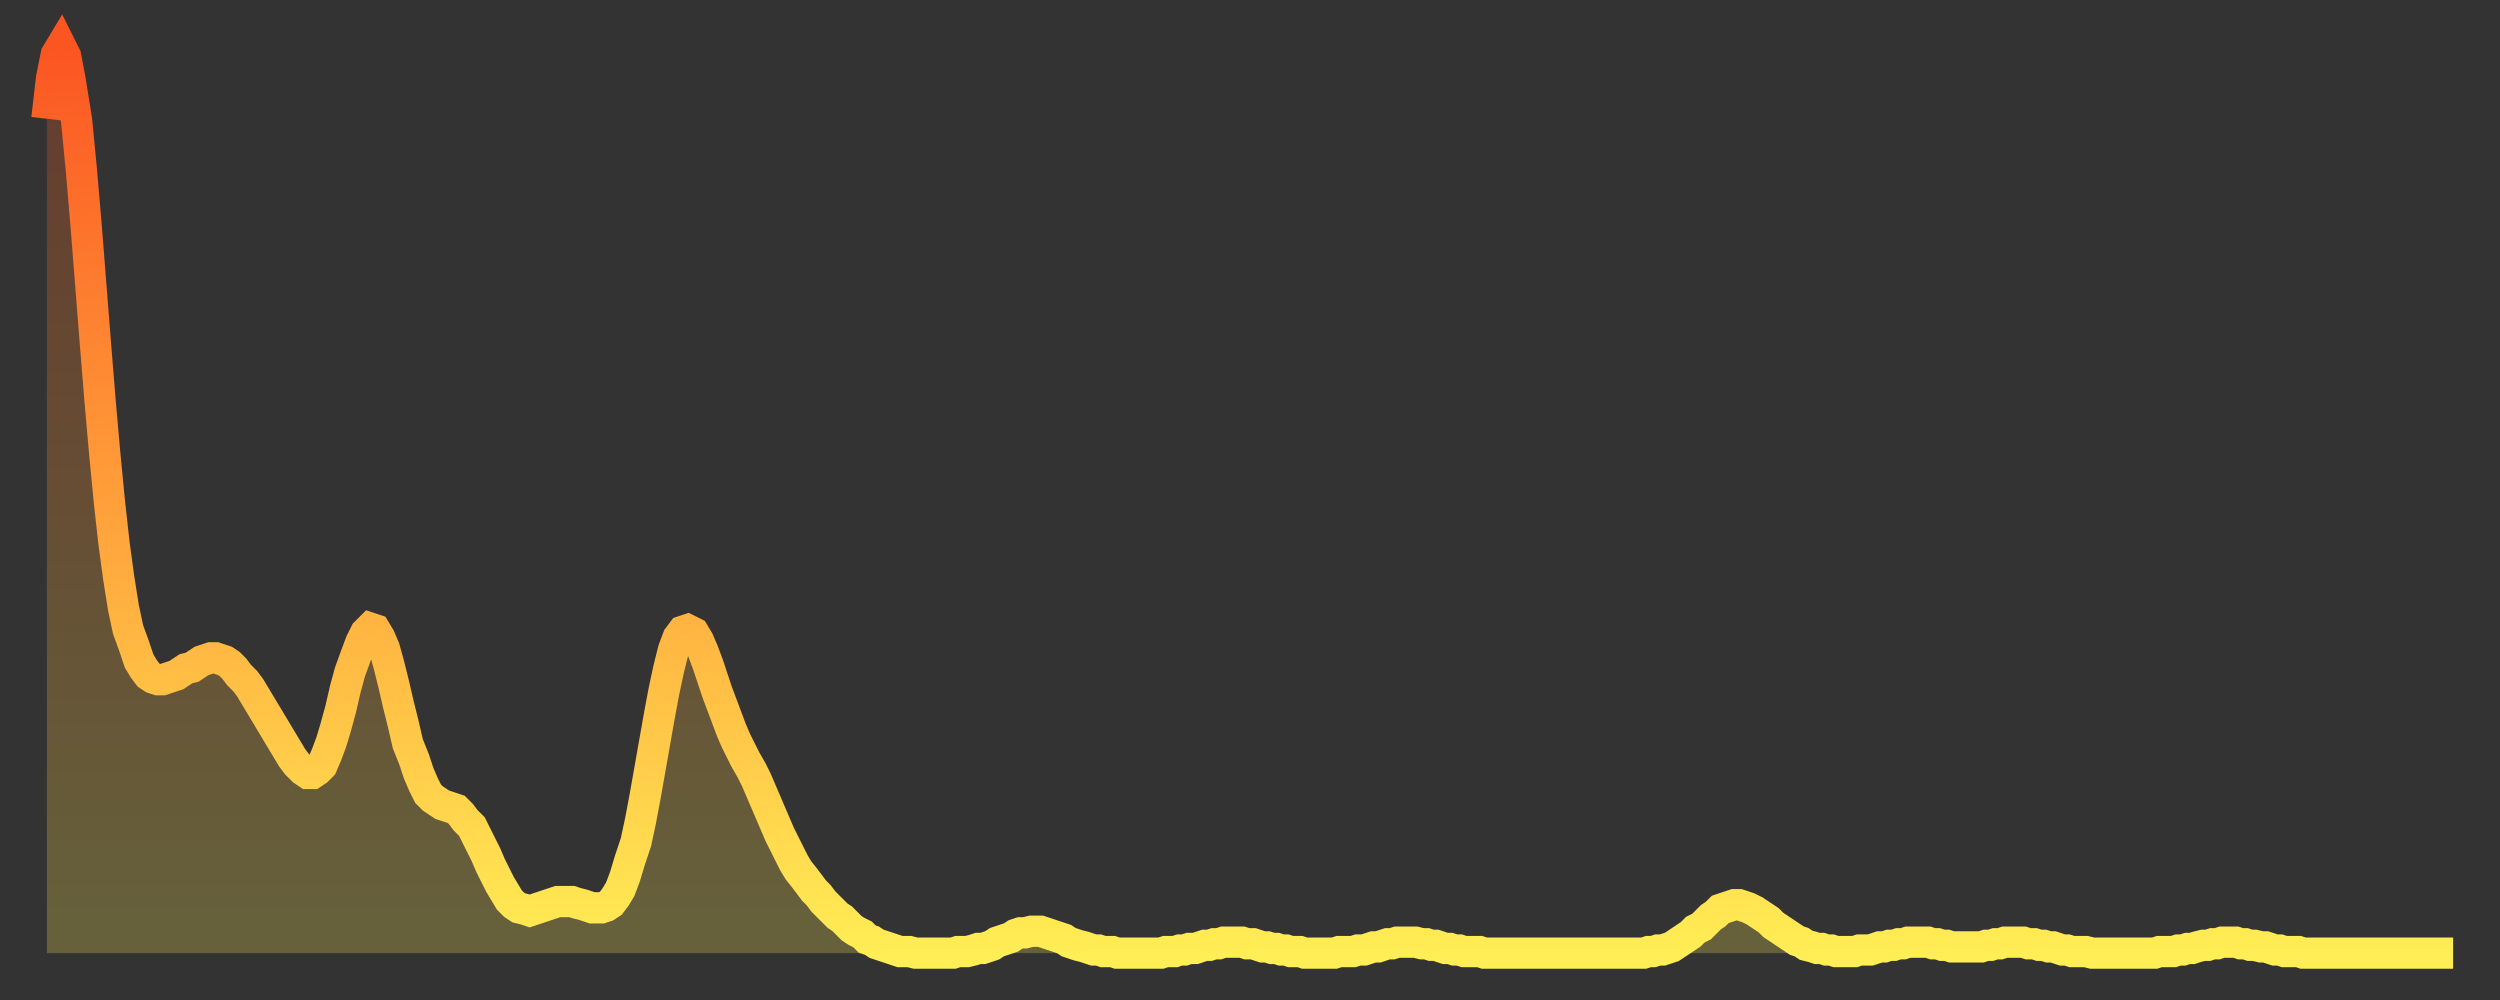 <?xml version="1.0" encoding="utf-8" ?>
<svg baseProfile="full" height="64" version="1.1" width="160" xmlns="http://www.w3.org/2000/svg" xmlns:ev="http://www.w3.org/2001/xml-events" xmlns:xlink="http://www.w3.org/1999/xlink"><rect width="100%" height="100%" fill="#333333" stroke="none"/><defs><linearGradient id="id269402" x1="0" x2="0" y1="0" y2="1"><stop offset="0%" stop-color="#fb5522" /><stop offset="50%" stop-color="#ff9f3a" /><stop offset="100%" stop-color="#ffee55" /></linearGradient></defs><g transform="translate(3,3)"><g><path d="M 0.0 4.6 0.3 2.0 0.6 0.5 0.9 0.0 1.2 0.6 1.5 2.2 1.9 4.7 2.2 7.8 2.5 11.3 2.8 15.1 3.1 18.9 3.4 22.6 3.7 26.0 4.0 29.1 4.3 31.8 4.6 34.0 4.9 35.9 5.2 37.3 5.6 38.4 5.9 39.3 6.2 39.8 6.5 40.2 6.8 40.4 7.1 40.5 7.4 40.5 7.7 40.4 8.0 40.3 8.3 40.2 8.6 40.0 8.9 39.8 9.3 39.7 9.6 39.5 9.9 39.3 10.2 39.2 10.5 39.1 10.8 39.1 11.1 39.2 11.4 39.3 11.7 39.5 12.0 39.8 12.3 40.2 12.7 40.6 13.0 41.0 13.3 41.5 13.6 42.0 13.9 42.5 14.2 43.0 14.5 43.5 14.8 44.0 15.1 44.5 15.4 45.0 15.7 45.5 16.0 45.9 16.4 46.3 16.7 46.5 17.0 46.5 17.3 46.3 17.6 46.0 17.9 45.3 18.2 44.5 18.5 43.5 18.8 42.4 19.1 41.1 19.4 40.0 19.8 38.9 20.1 38.1 20.4 37.5 20.7 37.2 21.0 37.3 21.3 37.8 21.6 38.5 21.9 39.6 22.2 40.8 22.5 42.1 22.8 43.3 23.1 44.6 23.5 45.6 23.8 46.5 24.1 47.2 24.4 47.8 24.7 48.1 25.0 48.3 25.3 48.5 25.6 48.6 25.9 48.7 26.2 48.8 26.5 49.1 26.8 49.5 27.2 49.9 27.5 50.5 27.8 51.1 28.1 51.7 28.4 52.4 28.7 53.0 29.0 53.6 29.3 54.1 29.6 54.6 29.9 54.9 30.2 55.1 30.6 55.2 30.9 55.3 31.2 55.2 31.5 55.1 31.8 55.0 32.1 54.9 32.4 54.8 32.7 54.7 33.0 54.7 33.3 54.7 33.6 54.7 33.9 54.8 34.3 54.9 34.6 55.0 34.9 55.1 35.2 55.1 35.5 55.1 35.8 55.0 36.1 54.8 36.4 54.4 36.7 53.9 37.0 53.1 37.3 52.1 37.7 50.9 38.0 49.5 38.3 47.9 38.6 46.2 38.9 44.5 39.2 42.8 39.5 41.2 39.8 39.8 40.1 38.6 40.4 37.8 40.7 37.4 41.0 37.3 41.4 37.5 41.7 38.0 42.0 38.7 42.3 39.5 42.6 40.4 42.9 41.3 43.2 42.1 43.5 42.9 43.8 43.7 44.1 44.4 44.4 45.0 44.7 45.6 45.1 46.3 45.4 46.9 45.7 47.6 46.0 48.3 46.3 49.0 46.6 49.7 46.9 50.4 47.2 51.0 47.5 51.6 47.8 52.2 48.1 52.7 48.5 53.2 48.8 53.6 49.1 54.0 49.4 54.3 49.7 54.7 50.0 55.0 50.3 55.3 50.6 55.6 50.9 55.8 51.2 56.1 51.5 56.4 51.8 56.6 52.2 56.8 52.5 57.1 52.8 57.2 53.1 57.4 53.4 57.5 53.7 57.6 54.0 57.7 54.3 57.8 54.6 57.9 54.9 57.9 55.2 57.9 55.6 58.0 55.9 58.0 56.2 58.0 56.5 58.0 56.8 58.0 57.1 58.0 57.4 58.0 57.7 58.0 58.0 58.0 58.3 57.9 58.6 57.9 58.9 57.9 59.3 57.8 59.6 57.7 59.9 57.7 60.2 57.6 60.5 57.5 60.8 57.3 61.1 57.2 61.4 57.1 61.7 57.0 62.0 56.8 62.3 56.7 62.6 56.7 63.0 56.6 63.3 56.6 63.6 56.6 63.9 56.7 64.2 56.8 64.5 56.9 64.8 57.0 65.1 57.1 65.4 57.3 65.7 57.4 66.0 57.5 66.4 57.6 66.7 57.7 67.0 57.8 67.3 57.8 67.6 57.9 67.9 57.9 68.2 57.9 68.5 58.0 68.8 58.0 69.1 58.0 69.4 58.0 69.7 58.0 70.1 58.0 70.4 58.0 70.7 58.0 71.0 58.0 71.3 58.0 71.6 57.9 71.9 57.9 72.2 57.9 72.5 57.8 72.8 57.8 73.1 57.7 73.5 57.7 73.8 57.6 74.1 57.5 74.4 57.5 74.7 57.4 75.0 57.4 75.3 57.3 75.6 57.3 75.9 57.3 76.2 57.3 76.5 57.3 76.8 57.4 77.2 57.4 77.5 57.5 77.8 57.6 78.1 57.6 78.4 57.7 78.7 57.7 79.0 57.8 79.3 57.8 79.6 57.9 79.9 57.9 80.2 57.9 80.5 58.0 80.9 58.0 81.2 58.0 81.5 58.0 81.8 58.0 82.1 58.0 82.4 58.0 82.7 57.9 83.0 57.9 83.3 57.9 83.6 57.9 83.9 57.8 84.3 57.8 84.6 57.7 84.9 57.6 85.2 57.6 85.5 57.5 85.8 57.4 86.1 57.4 86.4 57.3 86.7 57.3 87.0 57.3 87.3 57.3 87.6 57.3 88.0 57.4 88.3 57.4 88.6 57.5 88.9 57.5 89.2 57.6 89.5 57.7 89.8 57.7 90.1 57.8 90.4 57.8 90.7 57.9 91.0 57.9 91.4 57.9 91.7 57.9 92.0 58.0 92.3 58.0 92.6 58.0 92.9 58.0 93.2 58.0 93.5 58.0 93.8 58.0 94.1 58.0 94.4 58.0 94.7 58.0 95.1 58.0 95.4 58.0 95.7 58.0 96.0 58.0 96.3 58.0 96.6 58.0 96.9 58.0 97.2 58.0 97.5 58.0 97.8 58.0 98.1 58.0 98.4 58.0 98.8 58.0 99.1 58.0 99.4 58.0 99.7 58.0 100.0 58.0 100.3 58.0 100.6 58.0 100.9 58.0 101.2 58.0 101.5 58.0 101.8 58.0 102.2 58.0 102.5 57.9 102.8 57.9 103.1 57.8 103.4 57.8 103.7 57.7 104.0 57.6 104.3 57.4 104.6 57.2 104.9 57.0 105.2 56.8 105.5 56.5 105.9 56.3 106.2 56.0 106.5 55.7 106.8 55.5 107.1 55.2 107.4 55.1 107.7 55.0 108.0 54.9 108.3 54.9 108.6 55.0 108.9 55.1 109.3 55.3 109.6 55.5 109.9 55.7 110.2 55.9 110.5 56.2 110.8 56.4 111.1 56.6 111.4 56.8 111.7 57.0 112.0 57.2 112.3 57.3 112.6 57.5 113.0 57.6 113.3 57.7 113.6 57.7 113.9 57.8 114.2 57.8 114.5 57.9 114.8 57.9 115.1 57.9 115.4 57.9 115.7 57.9 116.0 57.8 116.3 57.8 116.7 57.8 117.0 57.7 117.3 57.6 117.6 57.6 117.9 57.5 118.2 57.5 118.5 57.4 118.8 57.4 119.1 57.3 119.4 57.3 119.7 57.3 120.1 57.3 120.4 57.3 120.7 57.4 121.0 57.4 121.3 57.5 121.6 57.5 121.9 57.6 122.2 57.6 122.5 57.6 122.8 57.6 123.1 57.6 123.4 57.6 123.8 57.6 124.1 57.5 124.4 57.5 124.7 57.4 125.0 57.4 125.3 57.3 125.6 57.3 125.9 57.3 126.2 57.3 126.5 57.3 126.8 57.4 127.2 57.4 127.5 57.5 127.8 57.5 128.1 57.6 128.4 57.6 128.7 57.7 129.0 57.8 129.3 57.8 129.6 57.9 129.9 57.9 130.2 57.9 130.5 57.9 130.9 58.0 131.2 58.0 131.5 58.0 131.8 58.0 132.1 58.0 132.4 58.0 132.7 58.0 133.0 58.0 133.3 58.0 133.6 58.0 133.9 58.0 134.2 58.0 134.6 58.0 134.9 58.0 135.2 57.9 135.5 57.9 135.8 57.9 136.1 57.9 136.4 57.8 136.7 57.8 137.0 57.7 137.3 57.7 137.6 57.6 138.0 57.5 138.3 57.5 138.6 57.4 138.9 57.4 139.2 57.3 139.5 57.3 139.8 57.3 140.1 57.3 140.4 57.4 140.7 57.4 141.0 57.5 141.3 57.5 141.7 57.6 142.0 57.6 142.3 57.7 142.6 57.8 142.9 57.8 143.2 57.9 143.5 57.9 143.8 57.9 144.1 57.9 144.4 58.0 144.7 58.0 145.1 58.0 145.4 58.0 145.7 58.0 146.0 58.0 146.3 58.0 146.6 58.0 146.9 58.0 147.2 58.0 147.5 58.0 147.8 58.0 148.1 58.0 148.4 58.0 148.8 58.0 149.1 58.0 149.4 58.0 149.7 58.0 150.0 58.0 150.3 58.0 150.6 58.0 150.9 58.0 151.2 58.0 151.5 58.0 151.8 58.0 152.1 58.0 152.5 58.0 152.8 58.0 153.1 58.0 153.4 58.0 153.7 58.0 154.0 58.0" fill="none" id="graph-curve" opacity="1" stroke="url(#id269402)" stroke-width="2" /><path d="M 0 58 L 0.0 4.6 0.3 2.0 0.6 0.5 0.9 0.0 1.2 0.6 1.5 2.2 1.9 4.7 2.2 7.8 2.5 11.3 2.8 15.1 3.1 18.9 3.4 22.6 3.7 26.0 4.0 29.1 4.3 31.8 4.6 34.0 4.9 35.9 5.2 37.3 5.6 38.4 5.9 39.3 6.2 39.8 6.5 40.2 6.8 40.4 7.1 40.5 7.4 40.5 7.7 40.4 8.0 40.3 8.3 40.2 8.6 40.0 8.9 39.8 9.3 39.7 9.6 39.5 9.9 39.3 10.2 39.2 10.5 39.1 10.8 39.1 11.1 39.2 11.4 39.3 11.7 39.5 12.0 39.8 12.3 40.2 12.7 40.6 13.0 41.0 13.3 41.5 13.6 42.0 13.9 42.5 14.2 43.0 14.5 43.5 14.8 44.0 15.1 44.5 15.4 45.0 15.7 45.5 16.0 45.9 16.4 46.3 16.7 46.5 17.0 46.5 17.3 46.3 17.6 46.0 17.9 45.3 18.2 44.5 18.5 43.5 18.8 42.4 19.1 41.1 19.4 40.0 19.8 38.9 20.1 38.1 20.4 37.5 20.7 37.2 21.0 37.3 21.3 37.8 21.6 38.5 21.9 39.6 22.2 40.8 22.5 42.1 22.8 43.3 23.1 44.6 23.5 45.6 23.8 46.5 24.1 47.2 24.4 47.8 24.7 48.1 25.0 48.3 25.3 48.5 25.6 48.6 25.9 48.7 26.2 48.8 26.5 49.1 26.8 49.5 27.2 49.9 27.5 50.5 27.8 51.1 28.1 51.7 28.4 52.4 28.7 53.0 29.0 53.6 29.3 54.1 29.6 54.6 29.9 54.9 30.2 55.1 30.6 55.2 30.9 55.3 31.2 55.2 31.5 55.1 31.8 55.0 32.1 54.9 32.4 54.8 32.7 54.7 33.0 54.7 33.3 54.7 33.6 54.7 33.9 54.8 34.3 54.9 34.6 55.0 34.9 55.1 35.2 55.1 35.5 55.1 35.8 55.0 36.1 54.8 36.4 54.4 36.7 53.9 37.0 53.1 37.3 52.1 37.7 50.9 38.0 49.5 38.3 47.9 38.6 46.2 38.9 44.5 39.2 42.8 39.5 41.2 39.8 39.8 40.1 38.6 40.4 37.8 40.7 37.4 41.0 37.3 41.4 37.5 41.7 38.0 42.0 38.7 42.3 39.5 42.6 40.4 42.9 41.3 43.2 42.1 43.5 42.9 43.8 43.7 44.1 44.4 44.4 45.0 44.7 45.6 45.1 46.3 45.4 46.9 45.7 47.6 46.0 48.3 46.3 49.0 46.6 49.7 46.9 50.4 47.2 51.0 47.5 51.6 47.8 52.2 48.1 52.7 48.5 53.2 48.8 53.6 49.1 54.0 49.4 54.3 49.7 54.7 50.0 55.0 50.3 55.3 50.6 55.6 50.9 55.8 51.2 56.1 51.5 56.4 51.8 56.6 52.2 56.8 52.5 57.1 52.8 57.2 53.1 57.4 53.4 57.5 53.7 57.6 54.0 57.7 54.3 57.8 54.6 57.9 54.9 57.9 55.2 57.9 55.6 58.0 55.9 58.0 56.2 58.0 56.5 58.0 56.8 58.0 57.1 58.0 57.4 58.0 57.7 58.0 58.0 58.0 58.3 57.9 58.6 57.9 58.9 57.9 59.3 57.8 59.6 57.7 59.9 57.7 60.2 57.6 60.5 57.5 60.8 57.3 61.1 57.2 61.4 57.1 61.7 57.0 62.0 56.8 62.3 56.7 62.6 56.7 63.0 56.6 63.3 56.6 63.6 56.6 63.9 56.7 64.2 56.8 64.5 56.9 64.8 57.0 65.1 57.1 65.4 57.3 65.7 57.4 66.0 57.5 66.4 57.6 66.7 57.7 67.0 57.8 67.3 57.8 67.6 57.9 67.9 57.9 68.2 57.9 68.5 58.0 68.8 58.0 69.1 58.0 69.4 58.0 69.7 58.0 70.1 58.0 70.4 58.0 70.7 58.0 71.0 58.0 71.3 58.0 71.6 57.9 71.9 57.9 72.2 57.9 72.5 57.8 72.8 57.8 73.1 57.7 73.5 57.7 73.8 57.6 74.1 57.5 74.4 57.5 74.7 57.4 75.0 57.4 75.3 57.3 75.6 57.3 75.9 57.3 76.2 57.3 76.5 57.3 76.8 57.4 77.2 57.4 77.5 57.5 77.8 57.6 78.1 57.6 78.4 57.7 78.7 57.7 79.0 57.8 79.3 57.8 79.6 57.9 79.9 57.9 80.2 57.9 80.5 58.0 80.9 58.0 81.2 58.0 81.5 58.0 81.8 58.0 82.1 58.0 82.4 58.0 82.7 57.9 83.0 57.9 83.3 57.9 83.6 57.9 83.9 57.8 84.3 57.8 84.6 57.7 84.9 57.6 85.2 57.6 85.5 57.5 85.8 57.4 86.1 57.4 86.4 57.3 86.7 57.3 87.0 57.3 87.3 57.3 87.6 57.3 88.0 57.4 88.3 57.4 88.6 57.5 88.9 57.5 89.2 57.6 89.5 57.7 89.8 57.7 90.1 57.8 90.4 57.8 90.7 57.9 91.0 57.9 91.4 57.9 91.7 57.9 92.0 58.0 92.3 58.0 92.6 58.0 92.9 58.0 93.2 58.0 93.5 58.0 93.8 58.0 94.1 58.0 94.4 58.0 94.7 58.0 95.1 58.0 95.4 58.0 95.7 58.0 96.0 58.0 96.3 58.0 96.6 58.0 96.9 58.0 97.2 58.0 97.5 58.0 97.8 58.0 98.1 58.0 98.4 58.0 98.8 58.0 99.1 58.0 99.4 58.0 99.7 58.0 100.0 58.0 100.3 58.0 100.6 58.0 100.9 58.0 101.2 58.0 101.5 58.0 101.8 58.0 102.2 58.0 102.5 57.9 102.8 57.9 103.1 57.8 103.4 57.8 103.7 57.7 104.0 57.6 104.3 57.4 104.6 57.2 104.9 57.0 105.2 56.8 105.5 56.5 105.9 56.3 106.2 56.0 106.5 55.7 106.8 55.5 107.1 55.2 107.4 55.1 107.7 55.0 108.0 54.9 108.3 54.9 108.6 55.0 108.9 55.1 109.3 55.3 109.6 55.5 109.9 55.7 110.2 55.9 110.5 56.2 110.8 56.4 111.1 56.6 111.4 56.8 111.7 57.0 112.0 57.2 112.3 57.3 112.6 57.5 113.0 57.6 113.3 57.7 113.6 57.7 113.9 57.8 114.2 57.8 114.5 57.9 114.8 57.9 115.1 57.9 115.4 57.9 115.7 57.9 116.0 57.8 116.3 57.8 116.7 57.8 117.0 57.7 117.3 57.6 117.6 57.6 117.9 57.5 118.2 57.5 118.5 57.4 118.8 57.4 119.1 57.3 119.4 57.3 119.7 57.3 120.1 57.3 120.4 57.3 120.7 57.4 121.0 57.4 121.3 57.5 121.6 57.5 121.9 57.6 122.2 57.6 122.5 57.6 122.8 57.6 123.1 57.6 123.4 57.6 123.8 57.6 124.1 57.5 124.4 57.5 124.7 57.4 125.0 57.4 125.3 57.3 125.6 57.3 125.9 57.3 126.2 57.3 126.5 57.3 126.8 57.4 127.2 57.4 127.5 57.5 127.8 57.5 128.1 57.6 128.4 57.6 128.7 57.7 129.0 57.8 129.3 57.8 129.6 57.9 129.9 57.9 130.2 57.9 130.5 57.9 130.9 58.0 131.2 58.0 131.5 58.0 131.8 58.0 132.1 58.0 132.4 58.0 132.7 58.0 133.0 58.0 133.3 58.0 133.6 58.0 133.9 58.0 134.2 58.0 134.6 58.0 134.9 58.0 135.2 57.9 135.5 57.9 135.8 57.9 136.1 57.9 136.4 57.8 136.7 57.8 137.0 57.7 137.3 57.7 137.6 57.6 138.0 57.5 138.3 57.5 138.6 57.4 138.9 57.4 139.2 57.3 139.5 57.3 139.8 57.3 140.1 57.3 140.4 57.4 140.7 57.4 141.0 57.5 141.3 57.5 141.7 57.6 142.0 57.6 142.3 57.7 142.6 57.8 142.9 57.8 143.2 57.9 143.5 57.9 143.8 57.9 144.1 57.9 144.4 58.0 144.7 58.0 145.1 58.0 145.4 58.0 145.7 58.0 146.0 58.0 146.3 58.0 146.6 58.0 146.9 58.0 147.2 58.0 147.5 58.0 147.8 58.0 148.1 58.0 148.4 58.0 148.8 58.0 149.1 58.0 149.4 58.0 149.7 58.0 150.0 58.0 150.3 58.0 150.6 58.0 150.9 58.0 151.2 58.0 151.5 58.0 151.8 58.0 152.1 58.0 152.5 58.0 152.8 58.0 153.1 58.0 153.4 58.0 153.7 58.0 154.0 58.0 154 58" fill="url(#id269402)" fill-opacity=".25" id="graph-shadow" /></g></g></svg>